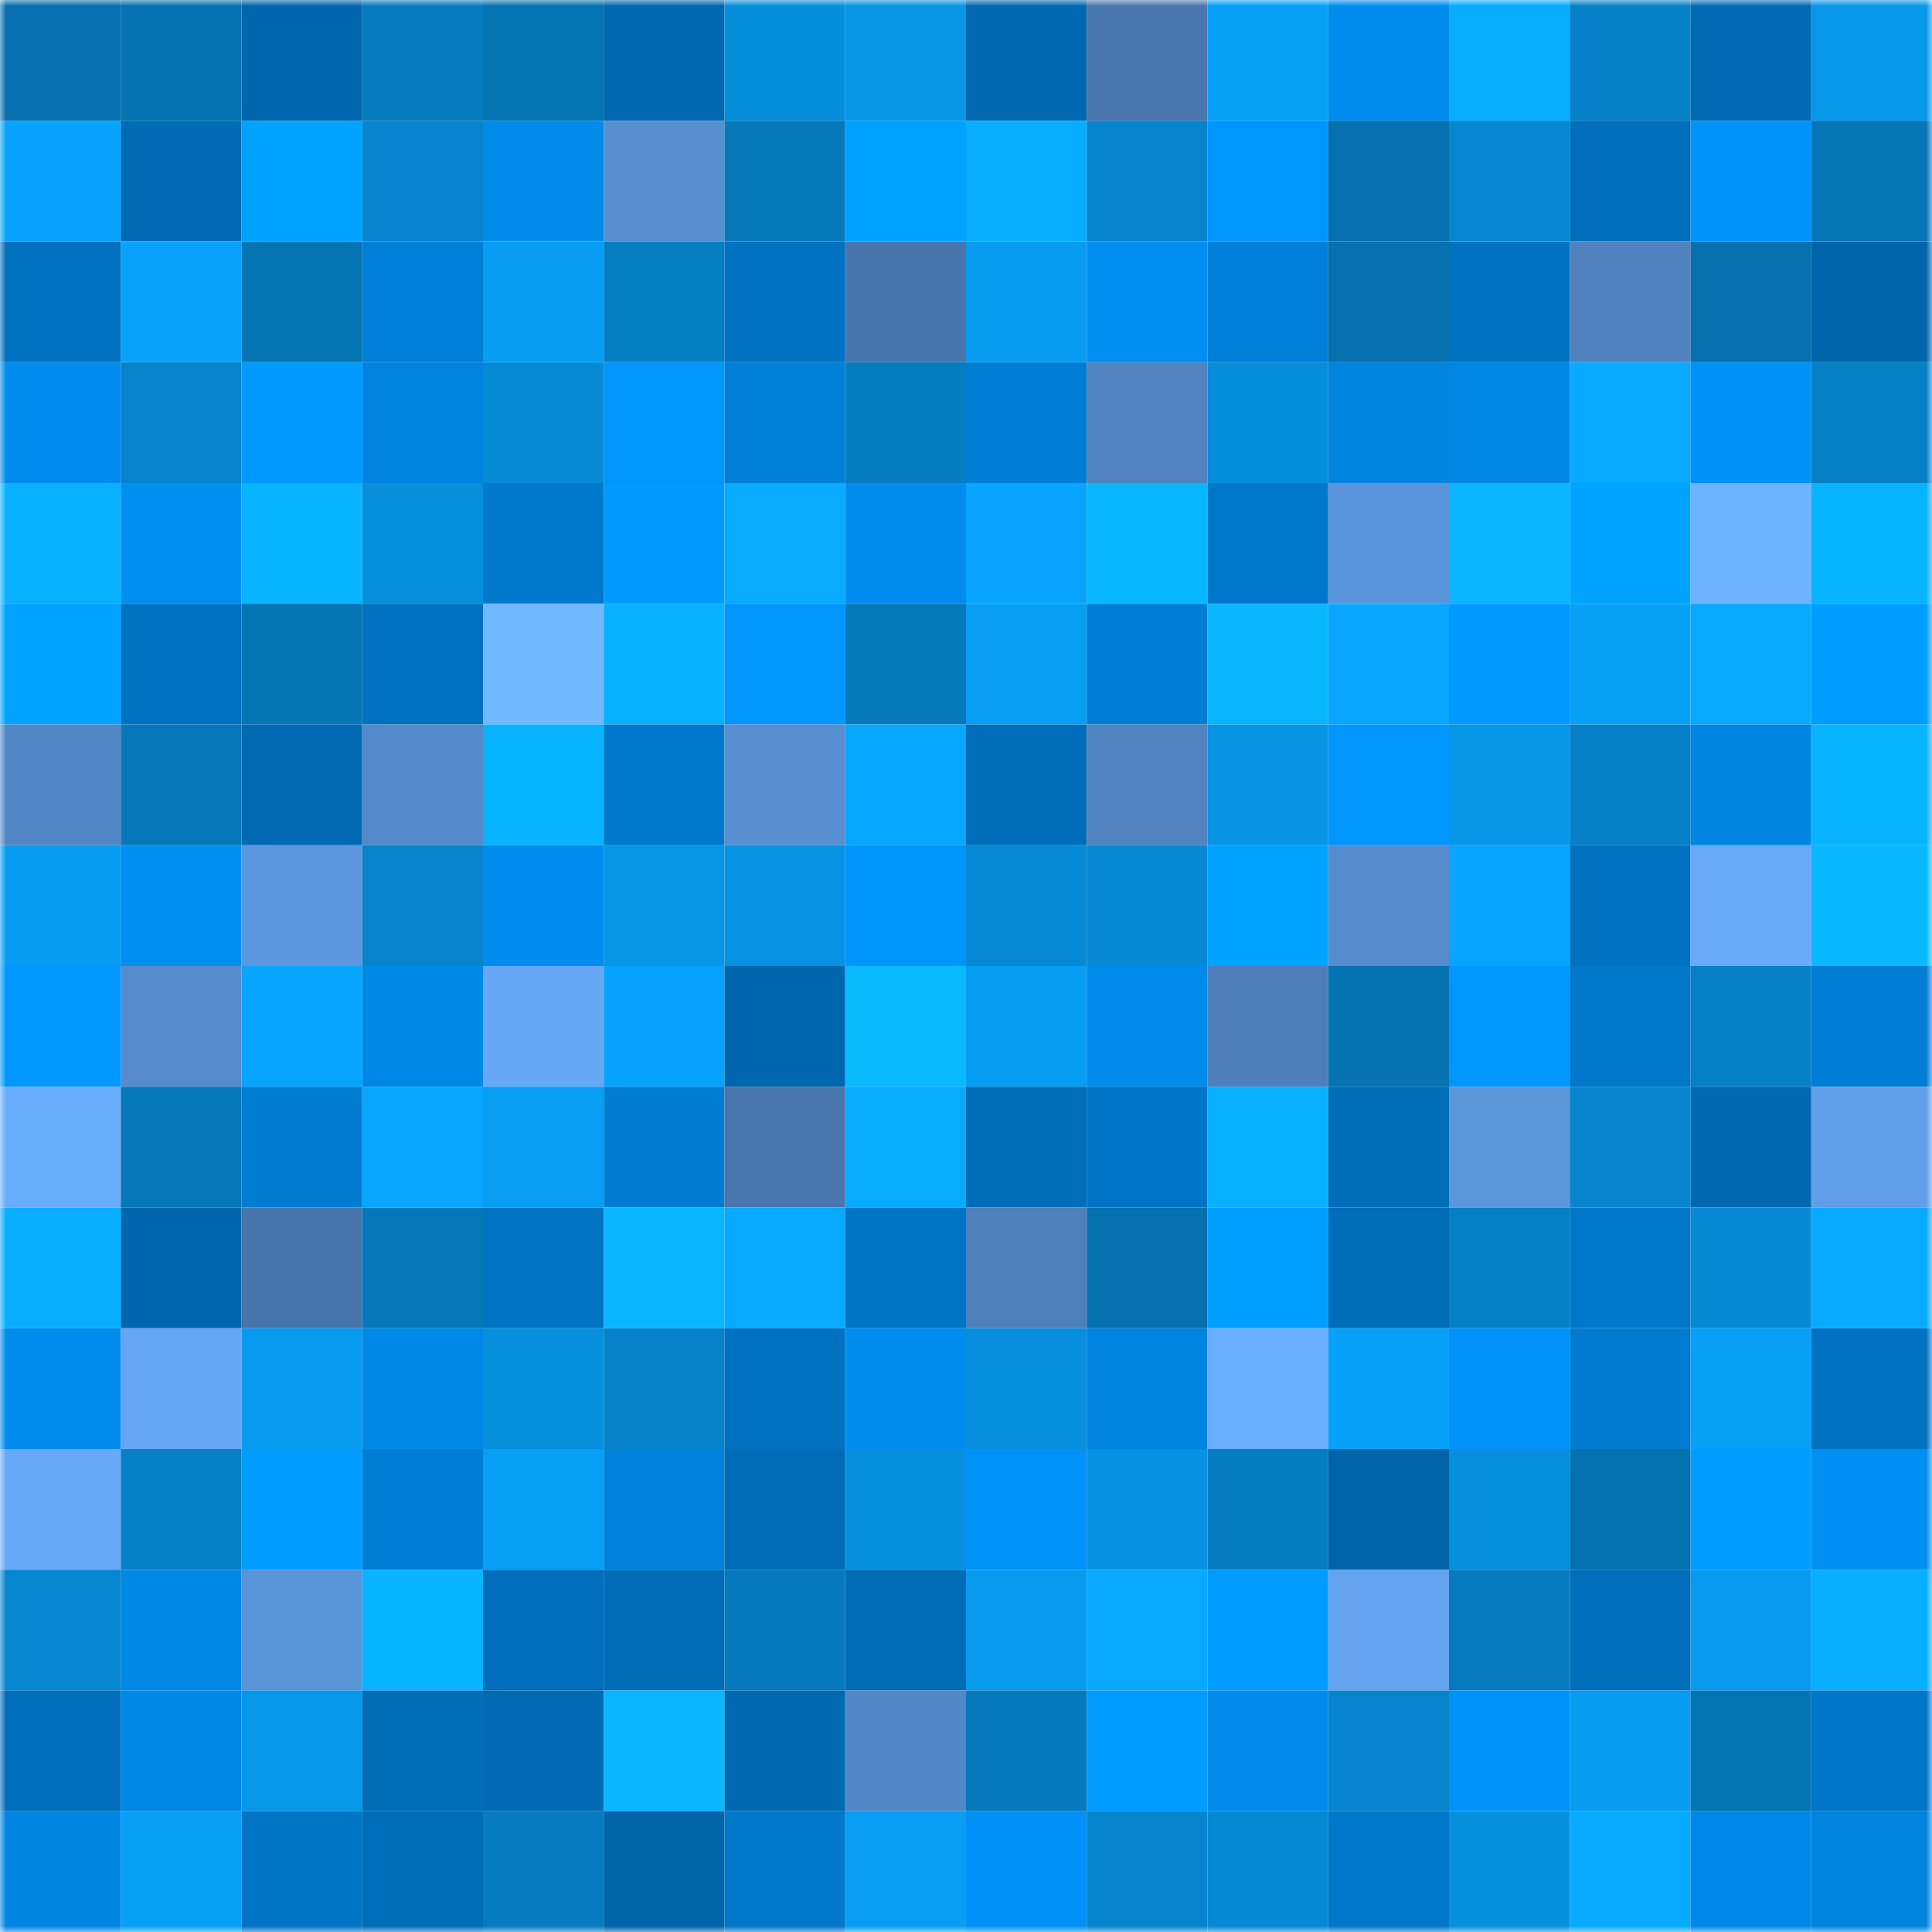 <svg viewBox="0 0 160 160" fill="none" role="img" xmlns="http://www.w3.org/2000/svg" width="240" height="240" name="ens%2C0x-99999.eth"><mask id="456784831" mask-type="alpha" maskUnits="userSpaceOnUse" x="0" y="0" width="160" height="160"><rect width="160" height="160" fill="#FFFFFF"></rect></mask><g mask="url(#456784831)"><rect x="0" y="0" width="10" height="10" fill="#0570ad"></rect><rect x="10" y="0" width="10" height="10" fill="#0573b2"></rect><rect x="20" y="0" width="10" height="10" fill="#0067ae"></rect><rect x="30" y="0" width="10" height="10" fill="#067cbf"></rect><rect x="40" y="0" width="10" height="10" fill="#0574b3"></rect><rect x="50" y="0" width="10" height="10" fill="#0068b0"></rect><rect x="60" y="0" width="10" height="10" fill="#078edb"></rect><rect x="70" y="0" width="10" height="10" fill="#0795e5"></rect><rect x="80" y="0" width="10" height="10" fill="#0069b1"></rect><rect x="90" y="0" width="10" height="10" fill="#4977ae"></rect><rect x="100" y="0" width="10" height="10" fill="#08a1f8"></rect><rect x="110" y="0" width="10" height="10" fill="#008ced"></rect><rect x="120" y="0" width="10" height="10" fill="#08acff"></rect><rect x="130" y="0" width="10" height="10" fill="#0680c6"></rect><rect x="140" y="0" width="10" height="10" fill="#006ab4"></rect><rect x="150" y="0" width="10" height="10" fill="#0797e9"></rect><rect x="0" y="10" width="10" height="10" fill="#08a3fc"></rect><rect x="10" y="10" width="10" height="10" fill="#006bb5"></rect><rect x="20" y="10" width="10" height="10" fill="#00a2ff"></rect><rect x="30" y="10" width="10" height="10" fill="#0685ce"></rect><rect x="40" y="10" width="10" height="10" fill="#008aea"></rect><rect x="50" y="10" width="10" height="10" fill="#568ecf"></rect><rect x="60" y="10" width="10" height="10" fill="#0679bb"></rect><rect x="70" y="10" width="10" height="10" fill="#00a2ff"></rect><rect x="80" y="10" width="10" height="10" fill="#08adff"></rect><rect x="90" y="10" width="10" height="10" fill="#0684cb"></rect><rect x="100" y="10" width="10" height="10" fill="#0096fd"></rect><rect x="110" y="10" width="10" height="10" fill="#0570ad"></rect><rect x="120" y="10" width="10" height="10" fill="#0687d0"></rect><rect x="130" y="10" width="10" height="10" fill="#006eba"></rect><rect x="140" y="10" width="10" height="10" fill="#0094fa"></rect><rect x="150" y="10" width="10" height="10" fill="#0676b6"></rect><rect x="0" y="20" width="10" height="10" fill="#0071be"></rect><rect x="10" y="20" width="10" height="10" fill="#08a2fa"></rect><rect x="20" y="20" width="10" height="10" fill="#0574b3"></rect><rect x="30" y="20" width="10" height="10" fill="#007fd8"></rect><rect x="40" y="20" width="10" height="10" fill="#079df3"></rect><rect x="50" y="20" width="10" height="10" fill="#067ec2"></rect><rect x="60" y="20" width="10" height="10" fill="#0072c1"></rect><rect x="70" y="20" width="10" height="10" fill="#4875ac"></rect><rect x="80" y="20" width="10" height="10" fill="#079cf0"></rect><rect x="90" y="20" width="10" height="10" fill="#008ff1"></rect><rect x="100" y="20" width="10" height="10" fill="#007fd8"></rect><rect x="110" y="20" width="10" height="10" fill="#0570ad"></rect><rect x="120" y="20" width="10" height="10" fill="#0072c1"></rect><rect x="130" y="20" width="10" height="10" fill="#4f82be"></rect><rect x="140" y="20" width="10" height="10" fill="#0570ad"></rect><rect x="150" y="20" width="10" height="10" fill="#0065ab"></rect><rect x="0" y="30" width="10" height="10" fill="#008cee"></rect><rect x="10" y="30" width="10" height="10" fill="#0684cb"></rect><rect x="20" y="30" width="10" height="10" fill="#009aff"></rect><rect x="30" y="30" width="10" height="10" fill="#0084df"></rect><rect x="40" y="30" width="10" height="10" fill="#068ad5"></rect><rect x="50" y="30" width="10" height="10" fill="#0096fd"></rect><rect x="60" y="30" width="10" height="10" fill="#007fd7"></rect><rect x="70" y="30" width="10" height="10" fill="#067dc1"></rect><rect x="80" y="30" width="10" height="10" fill="#007ed5"></rect><rect x="90" y="30" width="10" height="10" fill="#5083c0"></rect><rect x="100" y="30" width="10" height="10" fill="#078edb"></rect><rect x="110" y="30" width="10" height="10" fill="#0084df"></rect><rect x="120" y="30" width="10" height="10" fill="#0087e5"></rect><rect x="130" y="30" width="10" height="10" fill="#08aaff"></rect><rect x="140" y="30" width="10" height="10" fill="#0091f6"></rect><rect x="150" y="30" width="10" height="10" fill="#0680c5"></rect><rect x="0" y="40" width="10" height="10" fill="#08b1ff"></rect><rect x="10" y="40" width="10" height="10" fill="#008ff1"></rect><rect x="20" y="40" width="10" height="10" fill="#08b3ff"></rect><rect x="30" y="40" width="10" height="10" fill="#078fdc"></rect><rect x="40" y="40" width="10" height="10" fill="#0078cc"></rect><rect x="50" y="40" width="10" height="10" fill="#009aff"></rect><rect x="60" y="40" width="10" height="10" fill="#08abff"></rect><rect x="70" y="40" width="10" height="10" fill="#008dee"></rect><rect x="80" y="40" width="10" height="10" fill="#08a4fd"></rect><rect x="90" y="40" width="10" height="10" fill="#09b7ff"></rect><rect x="100" y="40" width="10" height="10" fill="#0077ca"></rect><rect x="110" y="40" width="10" height="10" fill="#5b95db"></rect><rect x="120" y="40" width="10" height="10" fill="#09b6ff"></rect><rect x="130" y="40" width="10" height="10" fill="#00a4ff"></rect><rect x="140" y="40" width="10" height="10" fill="#6db3ff"></rect><rect x="150" y="40" width="10" height="10" fill="#08b3ff"></rect><rect x="0" y="50" width="10" height="10" fill="#00a3ff"></rect><rect x="10" y="50" width="10" height="10" fill="#0071c0"></rect><rect x="20" y="50" width="10" height="10" fill="#0575b5"></rect><rect x="30" y="50" width="10" height="10" fill="#0071bf"></rect><rect x="40" y="50" width="10" height="10" fill="#70b8ff"></rect><rect x="50" y="50" width="10" height="10" fill="#08b1ff"></rect><rect x="60" y="50" width="10" height="10" fill="#0096fd"></rect><rect x="70" y="50" width="10" height="10" fill="#0679ba"></rect><rect x="80" y="50" width="10" height="10" fill="#079ef4"></rect><rect x="90" y="50" width="10" height="10" fill="#007ed5"></rect><rect x="100" y="50" width="10" height="10" fill="#09b6ff"></rect><rect x="110" y="50" width="10" height="10" fill="#08a6ff"></rect><rect x="120" y="50" width="10" height="10" fill="#0098ff"></rect><rect x="130" y="50" width="10" height="10" fill="#08a1f8"></rect><rect x="140" y="50" width="10" height="10" fill="#08a9ff"></rect><rect x="150" y="50" width="10" height="10" fill="#009cff"></rect><rect x="0" y="60" width="10" height="10" fill="#5287c6"></rect><rect x="10" y="60" width="10" height="10" fill="#0678b9"></rect><rect x="20" y="60" width="10" height="10" fill="#006ab3"></rect><rect x="30" y="60" width="10" height="10" fill="#548ac9"></rect><rect x="40" y="60" width="10" height="10" fill="#08b3ff"></rect><rect x="50" y="60" width="10" height="10" fill="#0079cc"></rect><rect x="60" y="60" width="10" height="10" fill="#578fd1"></rect><rect x="70" y="60" width="10" height="10" fill="#08a7ff"></rect><rect x="80" y="60" width="10" height="10" fill="#006db9"></rect><rect x="90" y="60" width="10" height="10" fill="#5083c0"></rect><rect x="100" y="60" width="10" height="10" fill="#0794e4"></rect><rect x="110" y="60" width="10" height="10" fill="#0096fe"></rect><rect x="120" y="60" width="10" height="10" fill="#0795e6"></rect><rect x="130" y="60" width="10" height="10" fill="#0680c6"></rect><rect x="140" y="60" width="10" height="10" fill="#0085e2"></rect><rect x="150" y="60" width="10" height="10" fill="#08b3ff"></rect><rect x="0" y="70" width="10" height="10" fill="#079cf1"></rect><rect x="10" y="70" width="10" height="10" fill="#008ff1"></rect><rect x="20" y="70" width="10" height="10" fill="#5c96dc"></rect><rect x="30" y="70" width="10" height="10" fill="#0683ca"></rect><rect x="40" y="70" width="10" height="10" fill="#008cee"></rect><rect x="50" y="70" width="10" height="10" fill="#0795e6"></rect><rect x="60" y="70" width="10" height="10" fill="#0792e2"></rect><rect x="70" y="70" width="10" height="10" fill="#0095fd"></rect><rect x="80" y="70" width="10" height="10" fill="#068ad5"></rect><rect x="90" y="70" width="10" height="10" fill="#0688d2"></rect><rect x="100" y="70" width="10" height="10" fill="#00a3ff"></rect><rect x="110" y="70" width="10" height="10" fill="#558ccd"></rect><rect x="120" y="70" width="10" height="10" fill="#08a5ff"></rect><rect x="130" y="70" width="10" height="10" fill="#0072c1"></rect><rect x="140" y="70" width="10" height="10" fill="#68aaf9"></rect><rect x="150" y="70" width="10" height="10" fill="#09b8ff"></rect><rect x="0" y="80" width="10" height="10" fill="#0098ff"></rect><rect x="10" y="80" width="10" height="10" fill="#568cce"></rect><rect x="20" y="80" width="10" height="10" fill="#08a5ff"></rect><rect x="30" y="80" width="10" height="10" fill="#0088e6"></rect><rect x="40" y="80" width="10" height="10" fill="#66a8f6"></rect><rect x="50" y="80" width="10" height="10" fill="#08a3fc"></rect><rect x="60" y="80" width="10" height="10" fill="#0067af"></rect><rect x="70" y="80" width="10" height="10" fill="#09baff"></rect><rect x="80" y="80" width="10" height="10" fill="#079df3"></rect><rect x="90" y="80" width="10" height="10" fill="#008aea"></rect><rect x="100" y="80" width="10" height="10" fill="#4e7fbb"></rect><rect x="110" y="80" width="10" height="10" fill="#0573b1"></rect><rect x="120" y="80" width="10" height="10" fill="#0096fe"></rect><rect x="130" y="80" width="10" height="10" fill="#0077c9"></rect><rect x="140" y="80" width="10" height="10" fill="#0681c7"></rect><rect x="150" y="80" width="10" height="10" fill="#007ed6"></rect><rect x="0" y="90" width="10" height="10" fill="#69acfb"></rect><rect x="10" y="90" width="10" height="10" fill="#0678b9"></rect><rect x="20" y="90" width="10" height="10" fill="#007cd2"></rect><rect x="30" y="90" width="10" height="10" fill="#08a6ff"></rect><rect x="40" y="90" width="10" height="10" fill="#079ef4"></rect><rect x="50" y="90" width="10" height="10" fill="#007dd3"></rect><rect x="60" y="90" width="10" height="10" fill="#4876ad"></rect><rect x="70" y="90" width="10" height="10" fill="#08acff"></rect><rect x="80" y="90" width="10" height="10" fill="#006db8"></rect><rect x="90" y="90" width="10" height="10" fill="#0075c7"></rect><rect x="100" y="90" width="10" height="10" fill="#08b1ff"></rect><rect x="110" y="90" width="10" height="10" fill="#006db8"></rect><rect x="120" y="90" width="10" height="10" fill="#5c97dc"></rect><rect x="130" y="90" width="10" height="10" fill="#0685cd"></rect><rect x="140" y="90" width="10" height="10" fill="#0069b1"></rect><rect x="150" y="90" width="10" height="10" fill="#609ee7"></rect><rect x="0" y="100" width="10" height="10" fill="#08afff"></rect><rect x="10" y="100" width="10" height="10" fill="#0067ae"></rect><rect x="20" y="100" width="10" height="10" fill="#4775ab"></rect><rect x="30" y="100" width="10" height="10" fill="#0677b8"></rect><rect x="40" y="100" width="10" height="10" fill="#0073c2"></rect><rect x="50" y="100" width="10" height="10" fill="#09b6ff"></rect><rect x="60" y="100" width="10" height="10" fill="#08a9ff"></rect><rect x="70" y="100" width="10" height="10" fill="#0074c4"></rect><rect x="80" y="100" width="10" height="10" fill="#4e80bb"></rect><rect x="90" y="100" width="10" height="10" fill="#0571ae"></rect><rect x="100" y="100" width="10" height="10" fill="#009fff"></rect><rect x="110" y="100" width="10" height="10" fill="#006db8"></rect><rect x="120" y="100" width="10" height="10" fill="#0680c5"></rect><rect x="130" y="100" width="10" height="10" fill="#0077c9"></rect><rect x="140" y="100" width="10" height="10" fill="#0689d3"></rect><rect x="150" y="100" width="10" height="10" fill="#08aaff"></rect><rect x="0" y="110" width="10" height="10" fill="#008ced"></rect><rect x="10" y="110" width="10" height="10" fill="#65a7f4"></rect><rect x="20" y="110" width="10" height="10" fill="#079aee"></rect><rect x="30" y="110" width="10" height="10" fill="#0088e6"></rect><rect x="40" y="110" width="10" height="10" fill="#0790de"></rect><rect x="50" y="110" width="10" height="10" fill="#0682c9"></rect><rect x="60" y="110" width="10" height="10" fill="#0071bf"></rect><rect x="70" y="110" width="10" height="10" fill="#008dee"></rect><rect x="80" y="110" width="10" height="10" fill="#078fdd"></rect><rect x="90" y="110" width="10" height="10" fill="#0084df"></rect><rect x="100" y="110" width="10" height="10" fill="#6aaeff"></rect><rect x="110" y="110" width="10" height="10" fill="#08a1f9"></rect><rect x="120" y="110" width="10" height="10" fill="#0092f8"></rect><rect x="130" y="110" width="10" height="10" fill="#007bd0"></rect><rect x="140" y="110" width="10" height="10" fill="#08a0f7"></rect><rect x="150" y="110" width="10" height="10" fill="#0072c1"></rect><rect x="0" y="120" width="10" height="10" fill="#67a9f8"></rect><rect x="10" y="120" width="10" height="10" fill="#067fc4"></rect><rect x="20" y="120" width="10" height="10" fill="#009cff"></rect><rect x="30" y="120" width="10" height="10" fill="#007dd4"></rect><rect x="40" y="120" width="10" height="10" fill="#079ff5"></rect><rect x="50" y="120" width="10" height="10" fill="#0081da"></rect><rect x="60" y="120" width="10" height="10" fill="#006cb7"></rect><rect x="70" y="120" width="10" height="10" fill="#0790de"></rect><rect x="80" y="120" width="10" height="10" fill="#0092f7"></rect><rect x="90" y="120" width="10" height="10" fill="#0792e1"></rect><rect x="100" y="120" width="10" height="10" fill="#067dc1"></rect><rect x="110" y="120" width="10" height="10" fill="#0064aa"></rect><rect x="120" y="120" width="10" height="10" fill="#078fdd"></rect><rect x="130" y="120" width="10" height="10" fill="#0572b0"></rect><rect x="140" y="120" width="10" height="10" fill="#009cff"></rect><rect x="150" y="120" width="10" height="10" fill="#008ff2"></rect><rect x="0" y="130" width="10" height="10" fill="#0687d0"></rect><rect x="10" y="130" width="10" height="10" fill="#0088e7"></rect><rect x="20" y="130" width="10" height="10" fill="#5a94d8"></rect><rect x="30" y="130" width="10" height="10" fill="#08b4ff"></rect><rect x="40" y="130" width="10" height="10" fill="#006eba"></rect><rect x="50" y="130" width="10" height="10" fill="#006cb7"></rect><rect x="60" y="130" width="10" height="10" fill="#067abc"></rect><rect x="70" y="130" width="10" height="10" fill="#006cb6"></rect><rect x="80" y="130" width="10" height="10" fill="#079aed"></rect><rect x="90" y="130" width="10" height="10" fill="#08a9ff"></rect><rect x="100" y="130" width="10" height="10" fill="#009bff"></rect><rect x="110" y="130" width="10" height="10" fill="#64a4ef"></rect><rect x="120" y="130" width="10" height="10" fill="#067bbf"></rect><rect x="130" y="130" width="10" height="10" fill="#006eba"></rect><rect x="140" y="130" width="10" height="10" fill="#079aee"></rect><rect x="150" y="130" width="10" height="10" fill="#08aeff"></rect><rect x="0" y="140" width="10" height="10" fill="#006eba"></rect><rect x="10" y="140" width="10" height="10" fill="#0088e7"></rect><rect x="20" y="140" width="10" height="10" fill="#0797e9"></rect><rect x="30" y="140" width="10" height="10" fill="#006db8"></rect><rect x="40" y="140" width="10" height="10" fill="#006bb4"></rect><rect x="50" y="140" width="10" height="10" fill="#09b6ff"></rect><rect x="60" y="140" width="10" height="10" fill="#0069b2"></rect><rect x="70" y="140" width="10" height="10" fill="#5388c8"></rect><rect x="80" y="140" width="10" height="10" fill="#067abc"></rect><rect x="90" y="140" width="10" height="10" fill="#009bff"></rect><rect x="100" y="140" width="10" height="10" fill="#008bec"></rect><rect x="110" y="140" width="10" height="10" fill="#0685ce"></rect><rect x="120" y="140" width="10" height="10" fill="#0092f8"></rect><rect x="130" y="140" width="10" height="10" fill="#079cf1"></rect><rect x="140" y="140" width="10" height="10" fill="#0574b4"></rect><rect x="150" y="140" width="10" height="10" fill="#0076c8"></rect><rect x="0" y="150" width="10" height="10" fill="#0085e2"></rect><rect x="10" y="150" width="10" height="10" fill="#08a0f6"></rect><rect x="20" y="150" width="10" height="10" fill="#0074c5"></rect><rect x="30" y="150" width="10" height="10" fill="#006db8"></rect><rect x="40" y="150" width="10" height="10" fill="#067bbf"></rect><rect x="50" y="150" width="10" height="10" fill="#0064a9"></rect><rect x="60" y="150" width="10" height="10" fill="#0077c9"></rect><rect x="70" y="150" width="10" height="10" fill="#079ef4"></rect><rect x="80" y="150" width="10" height="10" fill="#0091f6"></rect><rect x="90" y="150" width="10" height="10" fill="#0684cb"></rect><rect x="100" y="150" width="10" height="10" fill="#0689d3"></rect><rect x="110" y="150" width="10" height="10" fill="#0077c9"></rect><rect x="120" y="150" width="10" height="10" fill="#0790de"></rect><rect x="130" y="150" width="10" height="10" fill="#08aaff"></rect><rect x="140" y="150" width="10" height="10" fill="#0089e8"></rect><rect x="150" y="150" width="10" height="10" fill="#0083dd"></rect></g></svg>